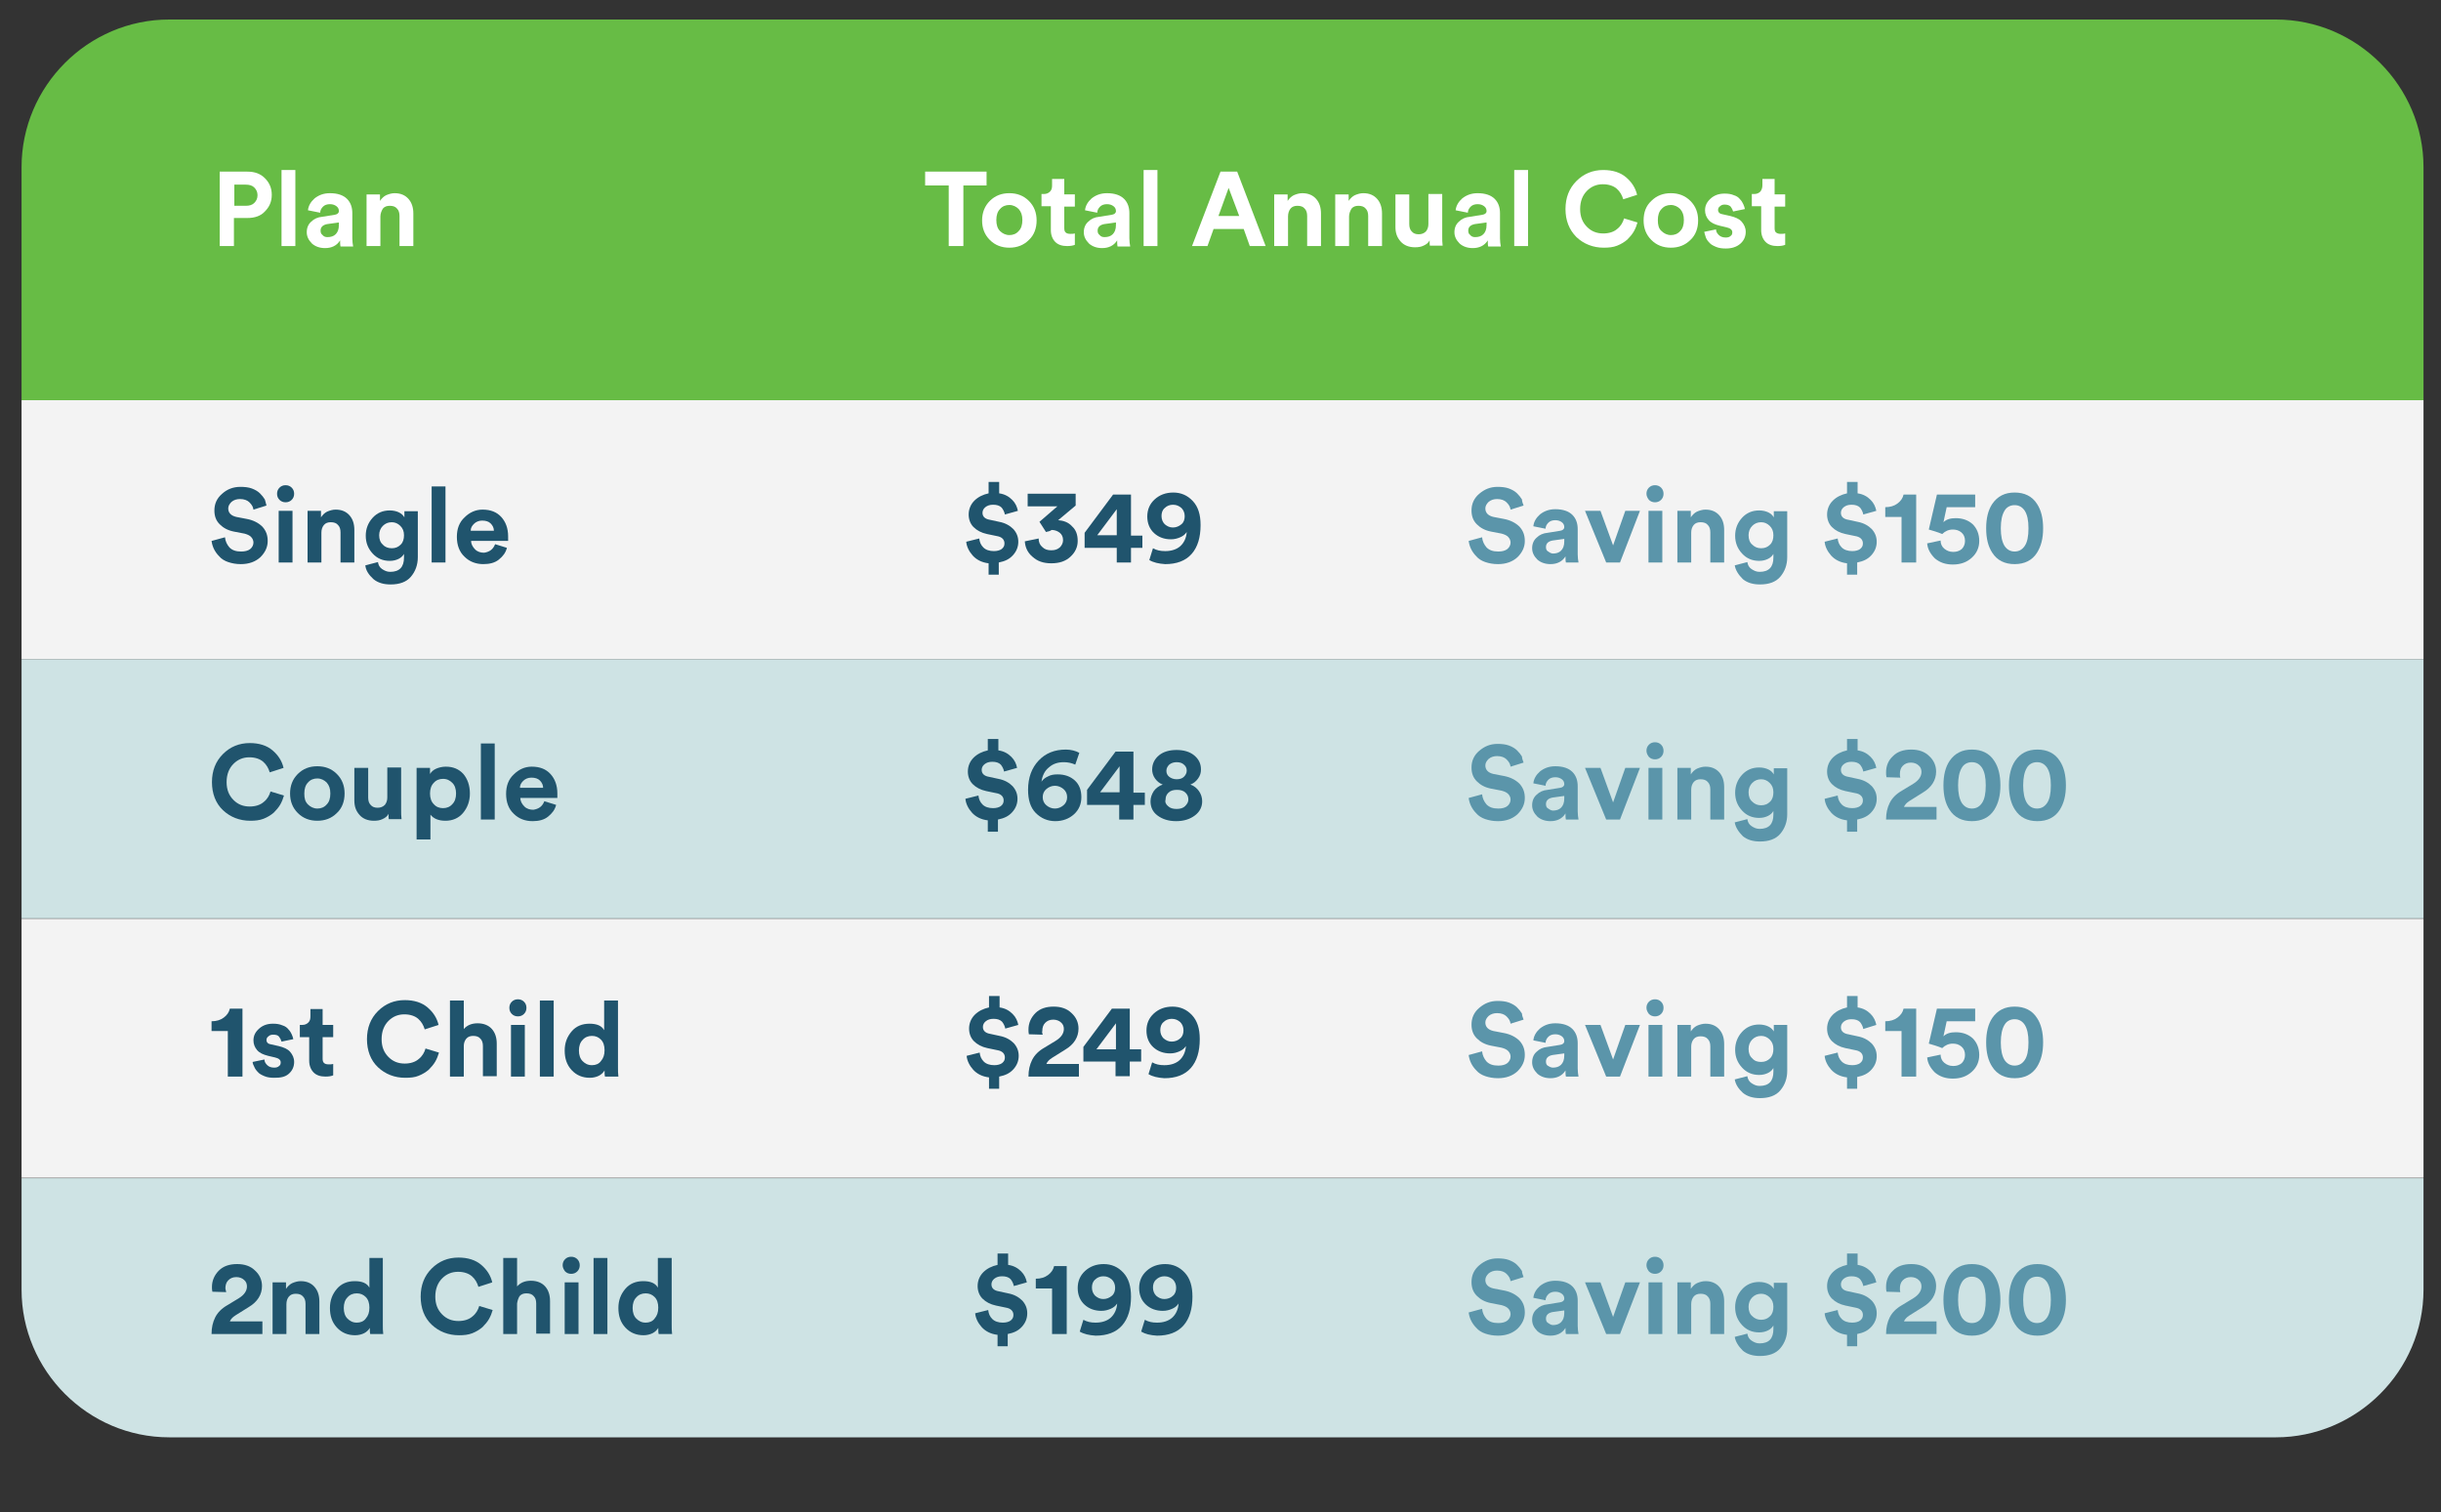 <?xml version="1.0" encoding="utf-8"?>
<!-- Generator: Adobe Illustrator 27.5.0, SVG Export Plug-In . SVG Version: 6.00 Build 0)  -->
<svg version="1.1" id="Layer_1" xmlns="http://www.w3.org/2000/svg" xmlns:xlink="http://www.w3.org/1999/xlink" x="0px" y="0px"
	 viewBox="0 0 600 371.8" style="enable-background:new 0 0 600 371.8;" xml:space="preserve">
<rect x="0" y="0" width="600" height="371.8" fill="#333333" stroke="none"/>
<style type="text/css">
	.st0{fill:#67BC45;}
	.st1{fill:#FFFFFF;}
	.st2{opacity:0.94;fill:#FFFFFF;enable-background:new    ;}
	.st3{opacity:0.94;fill:#D8EEEF;enable-background:new    ;}
	.st4{enable-background:new    ;}
	.st5{fill:#20546D;}
	.st6{fill:#5B95AA;}
</style>
<path class="st0" d="M559.4,4.8H41.6c-20,0-36.3,16.4-36.3,36.3v57.3h590.4V41.1C595.7,21.2,579.4,4.8,559.4,4.8z"/>
<polygon class="st1" points="5.3,225.9 595.7,225.9 595.7,225.9 "/>
<rect x="5.3" y="98.4" class="st2" width="590.4" height="63.7"/>
<rect x="5.3" y="162.1" class="st3" width="590.4" height="63.7"/>
<polygon class="st1" points="5.3,162.1 595.7,162.1 595.7,162.1 "/>
<rect x="5.3" y="225.9" class="st2" width="590.4" height="63.7"/>
<path class="st3" d="M5.3,317.1c0,19.9,16.3,36.3,36.3,36.3h517.8c19.9,0,36.3-16.3,36.3-36.3v-27.4H5.3V317.1z"/>
<polygon class="st1" points="5.3,289.6 595.7,289.6 595.7,289.6 "/>
<g>
	<g class="st4">
		<path class="st1" d="M60.8,53.6h-3.3v6.9H54V42.2h6.8c1.8,0,3.2,0.5,4.3,1.6c1.1,1.1,1.7,2.4,1.7,4.1c0,1.7-0.6,3-1.7,4.1
			C64.1,53.1,62.6,53.6,60.8,53.6z M57.6,50.6h2.8c0.9,0,1.6-0.2,2.1-0.7c0.5-0.5,0.8-1.1,0.8-1.9c0-0.8-0.3-1.4-0.8-1.9
			c-0.5-0.5-1.2-0.7-2.1-0.7h-2.8V50.6z"/>
		<path class="st1" d="M72.6,60.5h-3.4V41.8h3.4V60.5z"/>
		<path class="st1" d="M75.4,57.1c0-1.1,0.4-2,1.1-2.6c0.7-0.7,1.6-1.1,2.7-1.2l3.1-0.5c0.6-0.1,1-0.4,1-0.9c0-0.5-0.2-0.9-0.6-1.2
			c-0.4-0.3-0.9-0.5-1.6-0.5c-0.7,0-1.3,0.2-1.7,0.6c-0.4,0.4-0.7,0.9-0.7,1.5l-3-0.6c0.1-1.1,0.7-2.1,1.6-2.9
			c1-0.8,2.2-1.3,3.8-1.3c1.9,0,3.3,0.5,4.2,1.4c0.9,0.9,1.3,2.1,1.3,3.5v6.2c0,0.8,0.1,1.4,0.2,2h-3.1c-0.1-0.4-0.1-0.9-0.1-1.5
			c-0.8,1.3-2.1,1.9-3.7,1.9c-1.3,0-2.4-0.4-3.2-1.1C75.8,59,75.4,58.1,75.4,57.1z M80.5,58.3c0.8,0,1.5-0.2,2-0.7
			c0.5-0.5,0.8-1.2,0.8-2.3v-0.6l-2.9,0.4c-1,0.2-1.6,0.7-1.6,1.6c0,0.4,0.1,0.8,0.4,1C79.6,58.2,80,58.3,80.5,58.3z"/>
		<path class="st1" d="M93.5,53.2v7.3h-3.4V47.8h3.3v1.6c0.4-0.6,0.9-1.1,1.5-1.4c0.7-0.3,1.4-0.5,2.1-0.5c1.5,0,2.6,0.5,3.4,1.4
			c0.8,0.9,1.2,2.1,1.2,3.6v8h-3.4v-7.4c0-0.8-0.2-1.4-0.6-1.8c-0.4-0.5-1-0.7-1.8-0.7c-0.7,0-1.3,0.2-1.7,0.7
			C93.8,51.8,93.5,52.5,93.5,53.2z"/>
	</g>
</g>
<g>
	<g class="st4">
		<path class="st1" d="M242.6,45.6h-5.8v14.9h-3.6V45.6h-5.8v-3.4h15.1V45.6z"/>
		<path class="st1" d="M243.3,49.4c1.3-1.3,2.9-1.9,4.8-1.9s3.5,0.6,4.8,1.9c1.3,1.3,1.9,2.9,1.9,4.8c0,1.9-0.6,3.6-1.9,4.8
			c-1.3,1.3-2.9,1.9-4.8,1.9s-3.5-0.6-4.8-1.9c-1.3-1.3-1.9-2.9-1.9-4.8C241.4,52.2,242.1,50.6,243.3,49.4z M245.8,56.8
			c0.6,0.6,1.4,1,2.3,1s1.7-0.3,2.3-1c0.6-0.6,0.9-1.5,0.9-2.7s-0.3-2-0.9-2.7c-0.6-0.6-1.4-1-2.3-1s-1.7,0.3-2.3,1
			c-0.6,0.6-0.9,1.5-0.9,2.7S245.2,56.2,245.8,56.8z"/>
		<path class="st1" d="M261.6,44v3.8h2.6v3h-2.6v5.3c0,0.5,0.1,0.9,0.4,1.1c0.2,0.2,0.6,0.3,1.1,0.3c0.5,0,0.8,0,1.1-0.1v2.8
			c-0.5,0.2-1.1,0.3-1.9,0.3c-1.2,0-2.2-0.3-2.9-1c-0.7-0.7-1.1-1.7-1.1-2.9v-5.9h-2.3v-3h0.6c0.6,0,1.1-0.2,1.5-0.6
			s0.5-0.9,0.5-1.5V44H261.6z"/>
		<path class="st1" d="M266.4,57.1c0-1.1,0.4-2,1.1-2.6c0.7-0.7,1.6-1.1,2.7-1.2l3.1-0.5c0.6-0.1,1-0.4,1-0.9c0-0.5-0.2-0.9-0.6-1.2
			c-0.4-0.3-0.9-0.5-1.6-0.5c-0.7,0-1.3,0.2-1.7,0.6c-0.4,0.4-0.7,0.9-0.7,1.5l-3-0.6c0.1-1.1,0.7-2.1,1.6-2.9
			c1-0.8,2.2-1.3,3.8-1.3c1.9,0,3.3,0.5,4.2,1.4c0.9,0.9,1.3,2.1,1.3,3.5v6.2c0,0.8,0.1,1.4,0.2,2h-3.1c-0.1-0.4-0.1-0.9-0.1-1.5
			c-0.8,1.3-2.1,1.9-3.7,1.9c-1.3,0-2.4-0.4-3.2-1.1C266.8,59,266.4,58.1,266.4,57.1z M271.5,58.3c0.8,0,1.5-0.2,2-0.7
			c0.5-0.5,0.8-1.2,0.8-2.3v-0.6l-2.9,0.4c-1,0.2-1.6,0.7-1.6,1.6c0,0.4,0.1,0.8,0.4,1C270.6,58.2,271,58.3,271.5,58.3z"/>
		<path class="st1" d="M284.5,60.5h-3.4V41.8h3.4V60.5z"/>
		<path class="st1" d="M307.2,60.5l-1.5-4.2h-7.4l-1.5,4.2H293l7-18.3h4.1l7,18.3H307.2z M302,46.2l-2.5,6.9h5.1L302,46.2z"/>
		<path class="st1" d="M316.6,53.2v7.3h-3.4V47.8h3.3v1.6c0.4-0.6,0.9-1.1,1.5-1.4c0.7-0.3,1.4-0.5,2.1-0.5c1.5,0,2.6,0.5,3.4,1.4
			c0.8,0.9,1.2,2.1,1.2,3.6v8h-3.4v-7.4c0-0.8-0.2-1.4-0.6-1.8c-0.4-0.5-1-0.7-1.8-0.7c-0.7,0-1.3,0.2-1.7,0.7
			C316.8,51.8,316.6,52.5,316.6,53.2z"/>
		<path class="st1" d="M331.6,53.2v7.3h-3.4V47.8h3.3v1.6c0.4-0.6,0.9-1.1,1.5-1.4c0.7-0.3,1.4-0.5,2.1-0.5c1.5,0,2.6,0.5,3.4,1.4
			c0.8,0.9,1.2,2.1,1.2,3.6v8h-3.4v-7.4c0-0.8-0.2-1.4-0.6-1.8c-0.4-0.5-1-0.7-1.8-0.7c-0.7,0-1.3,0.2-1.7,0.7
			C331.9,51.8,331.6,52.5,331.6,53.2z"/>
		<path class="st1" d="M351.5,60.5c-0.1-0.3-0.1-0.8-0.1-1.4c-0.3,0.6-0.8,1-1.5,1.3c-0.6,0.3-1.3,0.4-2.1,0.4
			c-1.5,0-2.7-0.5-3.5-1.4c-0.9-1-1.3-2.1-1.3-3.6v-8h3.4v7.3c0,0.8,0.2,1.4,0.6,1.8c0.4,0.5,1,0.7,1.7,0.7c0.7,0,1.3-0.2,1.8-0.7
			c0.4-0.5,0.6-1.1,0.6-1.8v-7.4h3.4v10.4c0,0.8,0,1.6,0.1,2.3H351.5z"/>
		<path class="st1" d="M357.5,57.1c0-1.1,0.4-2,1.1-2.6c0.7-0.7,1.6-1.1,2.7-1.2l3.1-0.5c0.6-0.1,1-0.4,1-0.9c0-0.5-0.2-0.9-0.6-1.2
			c-0.4-0.3-0.9-0.5-1.6-0.5c-0.7,0-1.3,0.2-1.7,0.6c-0.4,0.4-0.7,0.9-0.7,1.5l-3-0.6c0.1-1.1,0.7-2.1,1.6-2.9
			c1-0.8,2.2-1.3,3.8-1.3c1.9,0,3.3,0.5,4.2,1.4c0.9,0.9,1.3,2.1,1.3,3.5v6.2c0,0.8,0.1,1.4,0.2,2h-3.1c-0.1-0.4-0.1-0.9-0.1-1.5
			c-0.8,1.3-2.1,1.9-3.7,1.9c-1.3,0-2.4-0.4-3.2-1.1C357.9,59,357.5,58.1,357.5,57.1z M362.6,58.3c0.8,0,1.5-0.2,2-0.7
			c0.5-0.5,0.8-1.2,0.8-2.3v-0.6l-2.9,0.4c-1,0.2-1.6,0.7-1.6,1.6c0,0.4,0.1,0.8,0.4,1C361.7,58.2,362.1,58.3,362.6,58.3z"/>
		<path class="st1" d="M375.6,60.5h-3.4V41.8h3.4V60.5z"/>
		<path class="st1" d="M394.2,60.9c-2.6,0-4.9-0.9-6.7-2.6c-1.8-1.8-2.7-4.1-2.7-6.9c0-2.8,0.9-5.1,2.7-6.9c1.8-1.8,4-2.7,6.6-2.7
			c2.3,0,4.2,0.6,5.6,1.8c1.4,1.2,2.3,2.6,2.7,4.3l-3.4,1.1c-0.3-1-0.8-1.9-1.6-2.6c-0.8-0.7-2-1.1-3.4-1.1c-1.5,0-2.8,0.5-3.9,1.6
			c-1.1,1.1-1.7,2.6-1.7,4.5c0,1.9,0.6,3.3,1.7,4.4c1.1,1.1,2.4,1.6,4,1.6c1.4,0,2.6-0.4,3.4-1.1c0.9-0.7,1.4-1.6,1.7-2.6l3.3,1
			c-0.2,0.7-0.5,1.5-0.9,2.2c-0.4,0.7-1,1.4-1.6,2c-0.7,0.6-1.5,1.1-2.5,1.5S395.4,60.9,394.2,60.9z"/>
		<path class="st1" d="M405.9,49.4c1.3-1.3,2.9-1.9,4.8-1.9c1.9,0,3.5,0.6,4.8,1.9c1.3,1.3,1.9,2.9,1.9,4.8c0,1.9-0.6,3.6-1.9,4.8
			c-1.3,1.3-2.9,1.9-4.8,1.9c-1.9,0-3.5-0.6-4.8-1.9c-1.3-1.3-1.9-2.9-1.9-4.8C404,52.2,404.6,50.6,405.9,49.4z M408.4,56.8
			c0.6,0.6,1.4,1,2.3,1s1.7-0.3,2.3-1c0.6-0.6,0.9-1.5,0.9-2.7s-0.3-2-0.9-2.7c-0.6-0.6-1.4-1-2.3-1s-1.7,0.3-2.3,1
			c-0.6,0.6-0.9,1.5-0.9,2.7S407.7,56.2,408.4,56.8z"/>
		<path class="st1" d="M418.9,57l2.9-0.6c0,0.6,0.3,1,0.7,1.4c0.4,0.4,1,0.6,1.7,0.6c0.5,0,0.9-0.1,1.2-0.4c0.3-0.2,0.4-0.5,0.4-0.9
			c0-0.6-0.5-1-1.4-1.2l-1.7-0.4c-1.2-0.3-2.1-0.7-2.7-1.4s-0.9-1.5-0.9-2.4c0-1.2,0.5-2.1,1.4-2.9c0.9-0.8,2-1.2,3.4-1.2
			c0.9,0,1.6,0.1,2.3,0.4c0.7,0.2,1.2,0.6,1.5,1c0.4,0.4,0.6,0.8,0.8,1.2s0.3,0.8,0.4,1.2l-2.9,0.6c-0.1-0.4-0.3-0.8-0.6-1.2
			c-0.3-0.3-0.8-0.5-1.5-0.5c-0.4,0-0.8,0.1-1.1,0.4c-0.3,0.2-0.5,0.5-0.5,0.9c0,0.6,0.4,1,1.2,1.1l1.8,0.4c1.2,0.3,2.2,0.7,2.8,1.4
			c0.6,0.7,1,1.5,1,2.5c0,1.1-0.4,2.1-1.3,2.9s-2.1,1.2-3.6,1.2c-0.9,0-1.7-0.1-2.4-0.4s-1.3-0.6-1.6-1c-0.4-0.4-0.7-0.8-0.9-1.3
			C419.1,57.8,419,57.4,418.9,57z"/>
		<path class="st1" d="M436.2,44v3.8h2.6v3h-2.6v5.3c0,0.5,0.1,0.9,0.4,1.1s0.6,0.3,1.1,0.3c0.5,0,0.8,0,1.1-0.1v2.8
			c-0.5,0.2-1.1,0.3-1.9,0.3c-1.2,0-2.2-0.3-2.9-1c-0.7-0.7-1.1-1.7-1.1-2.9v-5.9h-2.3v-3h0.6c0.6,0,1.1-0.2,1.5-0.6
			c0.3-0.4,0.5-0.9,0.5-1.5V44H436.2z"/>
	</g>
</g>
<g class="st4">
	<path class="st5" d="M65.5,124.3l-3.2,1c-0.1-0.7-0.4-1.2-1-1.8c-0.5-0.5-1.3-0.8-2.3-0.8c-0.8,0-1.5,0.2-2.1,0.7
		c-0.5,0.5-0.8,1-0.8,1.6c0,1.1,0.7,1.8,2,2.1l2.6,0.5c1.6,0.3,2.9,1,3.8,1.9c0.9,1,1.3,2.1,1.3,3.5c0,1.5-0.6,2.8-1.8,4
		c-1.2,1.1-2.8,1.7-4.8,1.7c-1.2,0-2.2-0.2-3.1-0.5c-0.9-0.3-1.7-0.8-2.2-1.4c-0.6-0.6-1-1.2-1.3-1.8c-0.3-0.6-0.5-1.3-0.6-2
		l3.3-0.9c0.1,1,0.5,1.8,1.1,2.5c0.7,0.7,1.6,1,2.9,1c0.9,0,1.7-0.2,2.2-0.6s0.8-1,0.8-1.6c0-0.5-0.2-1-0.6-1.4s-0.9-0.6-1.6-0.8
		l-2.6-0.5c-1.5-0.3-2.6-0.9-3.5-1.8c-0.9-0.9-1.3-2-1.3-3.4c0-1.6,0.6-3,1.9-4.1c1.2-1.1,2.7-1.7,4.5-1.7c1,0,2,0.1,2.8,0.4
		c0.8,0.3,1.5,0.7,2,1.2c0.5,0.5,0.9,1,1.2,1.5C65.2,123.2,65.4,123.8,65.5,124.3z"/>
	<path class="st5" d="M68.1,121.4c0-0.6,0.2-1.1,0.6-1.5c0.4-0.4,0.9-0.6,1.5-0.6c0.6,0,1.1,0.2,1.5,0.6s0.6,0.9,0.6,1.5
		c0,0.6-0.2,1.1-0.6,1.5s-0.9,0.6-1.5,0.6c-0.6,0-1.1-0.2-1.5-0.6C68.3,122.5,68.1,122,68.1,121.4z M71.9,138.3h-3.4v-12.7h3.4
		V138.3z"/>
	<path class="st5" d="M79,131v7.3h-3.4v-12.7h3.3v1.6c0.4-0.6,0.9-1.1,1.5-1.4c0.7-0.3,1.4-0.5,2.1-0.5c1.5,0,2.6,0.5,3.4,1.4
		c0.8,0.9,1.2,2.1,1.2,3.6v8h-3.4v-7.4c0-0.8-0.2-1.4-0.6-1.8c-0.4-0.5-1-0.7-1.8-0.7c-0.7,0-1.3,0.2-1.7,0.7
		C79.2,129.6,79,130.2,79,131z"/>
	<path class="st5" d="M89.8,139l3.1-0.8c0.1,0.7,0.4,1.3,1,1.7s1.2,0.7,2,0.7c2.3,0,3.4-1.2,3.4-3.5v-0.9c-0.3,0.5-0.7,0.9-1.3,1.2
		s-1.3,0.5-2.2,0.5c-1.7,0-3.1-0.6-4.2-1.8c-1.1-1.2-1.7-2.6-1.7-4.4c0-1.7,0.6-3.2,1.7-4.4s2.5-1.8,4.2-1.8c0.9,0,1.7,0.2,2.3,0.5
		c0.6,0.3,1,0.7,1.3,1.2v-1.5h3.3v11.3c0,1.9-0.6,3.5-1.7,4.8c-1.1,1.3-2.8,1.9-5,1.9c-1.7,0-3.1-0.4-4.2-1.3
		C90.6,141.3,89.9,140.2,89.8,139z M96.3,134.8c0.9,0,1.6-0.3,2.2-0.9s0.8-1.4,0.8-2.3c0-1-0.3-1.7-0.9-2.3
		c-0.6-0.6-1.3-0.9-2.1-0.9c-0.9,0-1.6,0.3-2.2,0.9c-0.6,0.6-0.9,1.4-0.9,2.3c0,1,0.3,1.8,0.9,2.3C94.6,134.5,95.4,134.8,96.3,134.8
		z"/>
	<path class="st5" d="M109.5,138.3h-3.4v-18.7h3.4V138.3z"/>
	<path class="st5" d="M121.7,133.8l2.9,0.9c-0.3,1.2-1,2.1-2,2.9s-2.3,1.1-3.8,1.1c-1.8,0-3.4-0.6-4.6-1.8c-1.3-1.2-1.9-2.9-1.9-4.9
		c0-2,0.6-3.6,1.9-4.8c1.2-1.2,2.7-1.9,4.4-1.9c2,0,3.5,0.6,4.6,1.8c1.1,1.2,1.7,2.8,1.7,4.8c0,0.1,0,0.3,0,0.5c0,0.2,0,0.3,0,0.4
		l0,0.2h-9.1c0,0.8,0.4,1.5,1,2.1c0.6,0.6,1.4,0.8,2.2,0.8C120.3,135.7,121.2,135.1,121.7,133.8z M115.7,130.5h5.7
		c0-0.7-0.3-1.3-0.8-1.8s-1.2-0.7-2.1-0.7c-0.8,0-1.5,0.3-2,0.8C116,129.3,115.7,129.8,115.7,130.5z"/>
</g>
<g class="st4">
	<path class="st5" d="M61.5,201.8c-2.6,0-4.9-0.9-6.7-2.6s-2.7-4.1-2.7-6.9c0-2.8,0.9-5.1,2.7-6.9c1.8-1.8,4-2.7,6.6-2.7
		c2.3,0,4.2,0.6,5.6,1.8c1.4,1.2,2.3,2.6,2.7,4.3l-3.4,1.1c-0.3-1-0.8-1.9-1.6-2.6c-0.8-0.7-2-1.1-3.4-1.1c-1.5,0-2.8,0.5-3.9,1.6
		c-1.1,1.1-1.7,2.6-1.7,4.5c0,1.9,0.6,3.3,1.7,4.4c1.1,1.1,2.4,1.6,4,1.6c1.4,0,2.6-0.4,3.4-1.1c0.9-0.7,1.4-1.6,1.7-2.6l3.3,1
		c-0.2,0.7-0.5,1.5-0.9,2.2c-0.4,0.7-1,1.4-1.6,2c-0.7,0.6-1.5,1.1-2.5,1.5C63.8,201.7,62.7,201.8,61.5,201.8z"/>
	<path class="st5" d="M73.2,190.3c1.3-1.3,2.9-1.9,4.8-1.9s3.5,0.6,4.8,1.9c1.3,1.3,1.9,2.9,1.9,4.8c0,1.9-0.6,3.6-1.9,4.8
		c-1.3,1.3-2.9,1.9-4.8,1.9s-3.5-0.6-4.8-1.9c-1.3-1.3-1.9-2.9-1.9-4.8C71.3,193.2,71.9,191.6,73.2,190.3z M75.7,197.8
		c0.6,0.6,1.4,1,2.3,1s1.7-0.3,2.3-1c0.6-0.6,0.9-1.5,0.9-2.7s-0.3-2-0.9-2.7c-0.6-0.6-1.4-1-2.3-1s-1.7,0.3-2.3,1
		c-0.6,0.6-0.9,1.5-0.9,2.7S75,197.1,75.7,197.8z"/>
	<path class="st5" d="M95.6,201.5c-0.1-0.3-0.1-0.8-0.1-1.4c-0.3,0.6-0.8,1-1.5,1.3c-0.6,0.3-1.3,0.4-2.1,0.4
		c-1.5,0-2.7-0.5-3.5-1.4c-0.9-1-1.3-2.1-1.3-3.6v-8h3.4v7.3c0,0.8,0.2,1.4,0.6,1.8c0.4,0.5,1,0.7,1.7,0.7c0.7,0,1.3-0.2,1.8-0.7
		c0.4-0.5,0.6-1.1,0.6-1.8v-7.4h3.4v10.4c0,0.8,0,1.6,0.1,2.3H95.6z"/>
	<path class="st5" d="M105.8,206.4h-3.4v-17.6h3.3v1.5c0.3-0.5,0.8-1,1.5-1.3s1.5-0.5,2.4-0.5c1.8,0,3.2,0.6,4.3,1.8
		c1,1.2,1.6,2.8,1.6,4.8c0,1.9-0.6,3.5-1.7,4.8c-1.1,1.3-2.6,1.9-4.3,1.9c-1.7,0-2.9-0.5-3.7-1.5V206.4z M111.2,197.7
		c0.6-0.6,0.9-1.5,0.9-2.6s-0.3-2-0.9-2.6c-0.6-0.6-1.3-1-2.3-1c-0.9,0-1.7,0.3-2.3,1c-0.6,0.6-0.9,1.5-0.9,2.6s0.3,2,0.9,2.6
		c0.6,0.7,1.4,1,2.3,1C109.8,198.7,110.6,198.4,111.2,197.7z"/>
	<path class="st5" d="M121.6,201.5h-3.4v-18.7h3.4V201.5z"/>
	<path class="st5" d="M133.8,197l2.9,0.9c-0.3,1.2-1,2.1-2,2.9s-2.3,1.1-3.8,1.1c-1.8,0-3.4-0.6-4.6-1.8c-1.3-1.2-1.9-2.9-1.9-4.9
		c0-2,0.6-3.6,1.9-4.8c1.2-1.2,2.7-1.9,4.4-1.9c2,0,3.5,0.6,4.6,1.8c1.1,1.2,1.7,2.8,1.7,4.8c0,0.1,0,0.3,0,0.5c0,0.2,0,0.3,0,0.4
		l0,0.2h-9.1c0,0.8,0.4,1.5,1,2.1c0.6,0.6,1.4,0.8,2.2,0.8C132.4,198.9,133.3,198.3,133.8,197z M127.8,193.7h5.7
		c0-0.7-0.3-1.3-0.8-1.8s-1.2-0.7-2.1-0.7c-0.8,0-1.5,0.3-2,0.8C128.1,192.5,127.8,193,127.8,193.7z"/>
</g>
<g class="st4">
	<path class="st5" d="M59.5,264.7H56v-11.2h-4v-2.4c1.2,0,2.2-0.3,3-0.9s1.3-1.3,1.5-2.2h3.1V264.7z"/>
	<path class="st5" d="M62.1,261.1l2.9-0.6c0,0.6,0.3,1,0.7,1.4c0.4,0.4,1,0.6,1.7,0.6c0.5,0,0.9-0.1,1.2-0.4
		c0.3-0.2,0.4-0.5,0.4-0.9c0-0.6-0.5-1-1.4-1.2l-1.7-0.4c-1.2-0.3-2.1-0.7-2.7-1.4c-0.6-0.7-0.9-1.5-0.9-2.4c0-1.2,0.5-2.1,1.4-2.9
		c0.9-0.8,2-1.2,3.4-1.2c0.9,0,1.6,0.1,2.3,0.4c0.7,0.2,1.2,0.6,1.5,1c0.4,0.4,0.6,0.8,0.8,1.2c0.2,0.4,0.3,0.8,0.4,1.2l-2.9,0.6
		c-0.1-0.4-0.3-0.8-0.6-1.2s-0.8-0.5-1.5-0.5c-0.4,0-0.8,0.1-1.1,0.4c-0.3,0.2-0.5,0.5-0.5,0.9c0,0.6,0.4,1,1.2,1.1l1.8,0.4
		c1.2,0.3,2.2,0.7,2.8,1.4c0.6,0.7,1,1.5,1,2.5c0,1.1-0.4,2.1-1.3,2.9S69,265,67.4,265c-0.9,0-1.7-0.1-2.4-0.4
		c-0.7-0.3-1.3-0.6-1.6-1c-0.4-0.4-0.7-0.8-0.9-1.3C62.3,261.9,62.1,261.5,62.1,261.1z"/>
	<path class="st5" d="M79.3,248.2v3.8h2.6v3h-2.6v5.3c0,0.5,0.1,0.9,0.4,1.1c0.2,0.2,0.6,0.3,1.1,0.3c0.5,0,0.8,0,1.1-0.1v2.8
		c-0.5,0.2-1.1,0.3-1.9,0.3c-1.2,0-2.2-0.3-2.9-1c-0.7-0.7-1.1-1.7-1.1-2.9V255h-2.3v-3h0.6c0.6,0,1.1-0.2,1.5-0.6s0.5-0.9,0.5-1.5
		v-1.8H79.3z"/>
	<path class="st5" d="M99.6,265c-2.6,0-4.9-0.9-6.7-2.6s-2.7-4.1-2.7-6.9c0-2.8,0.9-5.1,2.7-6.9c1.8-1.8,4-2.7,6.6-2.7
		c2.3,0,4.2,0.6,5.6,1.8c1.4,1.2,2.3,2.6,2.7,4.3l-3.4,1.1c-0.3-1-0.8-1.9-1.6-2.6s-2-1.1-3.4-1.1c-1.5,0-2.8,0.5-3.9,1.6
		c-1.1,1.1-1.7,2.6-1.7,4.5c0,1.9,0.6,3.3,1.7,4.4c1.1,1.1,2.4,1.6,4,1.6c1.4,0,2.6-0.4,3.4-1.1c0.9-0.7,1.4-1.6,1.7-2.6l3.3,1
		c-0.2,0.7-0.5,1.5-0.9,2.2c-0.4,0.7-1,1.4-1.6,2c-0.7,0.6-1.5,1.1-2.5,1.5C102,264.9,100.8,265,99.6,265z"/>
	<path class="st5" d="M114,257.2v7.5h-3.4V246h3.4v7c0.8-0.9,1.9-1.4,3.4-1.4c1.5,0,2.7,0.5,3.5,1.4c0.8,0.9,1.2,2.1,1.2,3.6v8h-3.4
		v-7.4c0-0.8-0.2-1.4-0.6-1.8c-0.4-0.5-1-0.7-1.8-0.7c-0.7,0-1.3,0.2-1.7,0.7C114.2,255.9,114,256.5,114,257.2z"/>
	<path class="st5" d="M125.2,247.8c0-0.6,0.2-1.1,0.6-1.5c0.4-0.4,0.9-0.6,1.5-0.6c0.6,0,1.1,0.2,1.5,0.6s0.6,0.9,0.6,1.5
		c0,0.6-0.2,1.1-0.6,1.5s-0.9,0.6-1.5,0.6c-0.6,0-1.1-0.2-1.5-0.6C125.4,248.9,125.2,248.4,125.2,247.8z M129,264.7h-3.4V252h3.4
		V264.7z"/>
	<path class="st5" d="M136.1,264.7h-3.4V246h3.4V264.7z"/>
	<path class="st5" d="M151.9,246v16.4c0,0.8,0,1.6,0.1,2.3h-3.3c-0.1-0.4-0.1-0.9-0.1-1.5c-0.3,0.5-0.8,1-1.4,1.3s-1.4,0.5-2.2,0.5
		c-1.8,0-3.3-0.6-4.5-1.9s-1.7-2.9-1.7-4.8c0-1.9,0.6-3.4,1.7-4.7c1.1-1.3,2.6-1.9,4.4-1.9c1.8,0,3,0.5,3.6,1.6V246H151.9z
		 M142.3,258.3c0,1.1,0.3,2,0.9,2.6c0.6,0.6,1.3,1,2.3,1c0.9,0,1.7-0.3,2.2-1c0.6-0.7,0.9-1.5,0.9-2.7c0-1.1-0.3-2-0.9-2.6
		c-0.6-0.6-1.3-0.9-2.2-0.9s-1.7,0.3-2.3,1C142.6,256.3,142.3,257.2,142.3,258.3z"/>
</g>
<g class="st4">
	<path class="st5" d="M55.6,317.7l-3.4-0.1c-0.1-0.4-0.1-0.8-0.1-1.2c0-1.5,0.6-2.9,1.7-4s2.6-1.6,4.5-1.6c1.8,0,3.3,0.5,4.4,1.6
		c1.1,1,1.7,2.3,1.7,3.8c0,2.1-1.1,3.9-3.3,5.2l-3.2,2c-0.8,0.5-1.2,1-1.4,1.5h8v3.1H52c0-1.6,0.3-2.9,0.9-4.1c0.6-1.2,1.6-2.2,3-3
		l2.8-1.7c1.3-0.8,2-1.8,2-2.9c0-0.6-0.2-1.2-0.7-1.6c-0.4-0.4-1.1-0.7-1.9-0.7c-0.9,0-1.5,0.3-2,0.8c-0.5,0.5-0.7,1.2-0.7,2
		C55.5,317.1,55.5,317.4,55.6,317.7z"/>
	<path class="st5" d="M70.4,320.7v7.3H67v-12.7h3.3v1.6c0.4-0.6,0.9-1.1,1.5-1.4c0.7-0.3,1.4-0.5,2.1-0.5c1.5,0,2.6,0.5,3.4,1.4
		c0.8,0.9,1.2,2.1,1.2,3.6v8h-3.4v-7.4c0-0.8-0.2-1.4-0.6-1.8c-0.4-0.5-1-0.7-1.8-0.7c-0.7,0-1.3,0.2-1.7,0.7
		C70.6,319.3,70.4,319.9,70.4,320.7z"/>
	<path class="st5" d="M94.1,309.3v16.4c0,0.8,0,1.6,0.1,2.3H91c-0.1-0.4-0.1-0.9-0.1-1.5c-0.3,0.5-0.8,1-1.4,1.3s-1.4,0.5-2.2,0.5
		c-1.8,0-3.3-0.6-4.5-1.9s-1.7-2.9-1.7-4.8c0-1.9,0.6-3.4,1.7-4.7c1.1-1.3,2.6-1.9,4.4-1.9c1.8,0,3,0.5,3.6,1.6v-7.3H94.1z
		 M84.5,321.6c0,1.1,0.3,2,0.9,2.6c0.6,0.6,1.3,1,2.3,1c0.9,0,1.7-0.3,2.2-1c0.6-0.7,0.9-1.5,0.9-2.7c0-1.1-0.3-2-0.9-2.6
		c-0.6-0.6-1.3-0.9-2.2-0.9s-1.7,0.3-2.3,1C84.8,319.6,84.5,320.5,84.5,321.6z"/>
	<path class="st5" d="M112.8,328.3c-2.6,0-4.9-0.9-6.7-2.6s-2.7-4.1-2.7-6.9c0-2.8,0.9-5.1,2.7-6.9c1.8-1.8,4-2.7,6.6-2.7
		c2.3,0,4.2,0.6,5.6,1.8c1.4,1.2,2.3,2.6,2.7,4.3l-3.4,1.1c-0.3-1-0.8-1.9-1.6-2.6s-2-1.1-3.4-1.1c-1.5,0-2.8,0.5-3.9,1.6
		c-1.1,1.1-1.7,2.6-1.7,4.5c0,1.9,0.6,3.3,1.7,4.4c1.1,1.1,2.4,1.6,4,1.6c1.4,0,2.6-0.4,3.4-1.1c0.9-0.7,1.4-1.6,1.7-2.6l3.3,1
		c-0.2,0.7-0.5,1.5-0.9,2.2c-0.4,0.7-1,1.4-1.6,2c-0.7,0.6-1.5,1.1-2.5,1.5C115.1,328.2,114,328.3,112.8,328.3z"/>
	<path class="st5" d="M127.1,320.5v7.5h-3.4v-18.7h3.4v7c0.8-0.9,1.9-1.4,3.4-1.4c1.5,0,2.7,0.5,3.5,1.4c0.8,0.9,1.2,2.1,1.2,3.6v8
		h-3.4v-7.4c0-0.8-0.2-1.4-0.6-1.8c-0.4-0.5-1-0.7-1.8-0.7c-0.7,0-1.3,0.2-1.7,0.7C127.4,319.2,127.2,319.8,127.1,320.5z"/>
	<path class="st5" d="M138.3,311.1c0-0.6,0.2-1.1,0.6-1.5c0.4-0.4,0.9-0.6,1.5-0.6c0.6,0,1.1,0.2,1.5,0.6s0.6,0.9,0.6,1.5
		c0,0.6-0.2,1.1-0.6,1.5s-0.9,0.6-1.5,0.6c-0.6,0-1.1-0.2-1.5-0.6C138.6,312.2,138.3,311.7,138.3,311.1z M142.2,328h-3.4v-12.7h3.4
		V328z"/>
	<path class="st5" d="M149.3,328h-3.4v-18.7h3.4V328z"/>
	<path class="st5" d="M165.1,309.3v16.4c0,0.8,0,1.6,0.1,2.3h-3.3c-0.1-0.4-0.1-0.9-0.1-1.5c-0.3,0.5-0.8,1-1.4,1.3
		s-1.4,0.5-2.2,0.5c-1.8,0-3.3-0.6-4.5-1.9s-1.7-2.9-1.7-4.8c0-1.9,0.6-3.4,1.7-4.7c1.1-1.3,2.6-1.9,4.4-1.9c1.8,0,3,0.5,3.6,1.6
		v-7.3H165.1z M155.5,321.6c0,1.1,0.3,2,0.9,2.6c0.6,0.6,1.3,1,2.3,1c0.9,0,1.7-0.3,2.2-1c0.6-0.7,0.9-1.5,0.9-2.7
		c0-1.1-0.3-2-0.9-2.6c-0.6-0.6-1.3-0.9-2.2-0.9s-1.7,0.3-2.3,1C155.8,319.6,155.5,320.5,155.5,321.6z"/>
</g>
<g class="st4">
	<path class="st5" d="M245.6,141.3H243v-2.8c-1.7-0.2-3-0.9-3.9-1.9c-0.9-1-1.5-2.2-1.6-3.4l3.2-0.8c0.1,0.9,0.4,1.6,1,2.2
		c0.6,0.6,1.5,0.9,2.6,0.9c0.8,0,1.5-0.2,1.9-0.5c0.5-0.4,0.7-0.8,0.7-1.4c0-0.9-0.6-1.6-1.9-1.8l-2.4-0.5c-1.4-0.3-2.5-0.9-3.3-1.7
		s-1.2-1.9-1.2-3.1c0-1.3,0.5-2.5,1.4-3.4c0.9-0.9,2.1-1.5,3.5-1.8v-2.8h2.6v2.8c1.4,0.2,2.4,0.8,3.2,1.6c0.8,0.8,1.2,1.7,1.4,2.7
		l-3.2,0.9c-0.1-0.6-0.4-1.2-0.8-1.7c-0.5-0.5-1.2-0.7-2.1-0.7c-0.8,0-1.4,0.2-1.9,0.6c-0.5,0.4-0.7,0.9-0.7,1.4
		c0,0.9,0.6,1.5,1.8,1.7l2.3,0.5c1.6,0.3,2.7,1,3.5,1.8c0.8,0.9,1.2,1.9,1.2,3.1c0,1.2-0.4,2.3-1.3,3.3s-2,1.5-3.5,1.8V141.3z"/>
	<path class="st5" d="M257.1,130.8l-1.6-2.5l4.4-3.8h-7.3v-3.1h11.8v2.9l-4.3,3.6c1.3,0.1,2.5,0.5,3.4,1.5c1,0.9,1.4,2.1,1.4,3.6
		c0,1.5-0.6,2.8-1.8,3.9c-1.2,1.1-2.7,1.6-4.7,1.6c-1.9,0-3.4-0.5-4.6-1.6c-1.2-1-1.8-2.3-1.9-3.8l3.4-0.7c0,0.9,0.3,1.6,0.9,2.1
		c0.6,0.6,1.3,0.8,2.2,0.8c0.9,0,1.5-0.2,2.1-0.7c0.5-0.5,0.8-1.1,0.8-1.8c0-0.8-0.3-1.4-0.8-1.8c-0.5-0.4-1.2-0.7-2-0.7
		C258.1,130.6,257.6,130.7,257.1,130.8z"/>
	<path class="st5" d="M266.6,134.7V131l7-9.4h4.4v10.1h2.8v3H278v3.6h-3.5v-3.6H266.6z M274.5,131.6v-6.4l-4.8,6.4H274.5z"/>
	<path class="st5" d="M282.5,137.7l0.9-2.9c0.9,0.5,1.8,0.7,3,0.7c1.5,0,2.8-0.4,3.7-1.2c0.9-0.8,1.5-2,1.6-3.5
		c-0.4,0.6-0.9,1-1.6,1.3c-0.7,0.3-1.4,0.5-2.3,0.5c-1.6,0-3-0.5-4.1-1.5c-1.1-1-1.7-2.4-1.7-4.1c0-1.7,0.6-3.1,1.8-4.2
		c1.2-1.1,2.7-1.7,4.6-1.7c1.9,0,3.5,0.7,4.8,2.1c1.3,1.4,1.9,3.3,1.9,5.9c0,3-0.7,5.4-2.2,7.1c-1.5,1.7-3.7,2.5-6.5,2.5
		C284.8,138.6,283.5,138.3,282.5,137.7z M290.4,128.9c0.6-0.5,0.8-1.2,0.8-2s-0.3-1.5-0.8-2c-0.6-0.5-1.2-0.8-2.1-0.8
		c-0.8,0-1.5,0.3-2,0.8c-0.6,0.5-0.8,1.2-0.8,2c0,0.8,0.3,1.5,0.8,2c0.6,0.5,1.2,0.8,2,0.8S289.8,129.4,290.4,128.9z"/>
</g>
<g class="st4">
	<path class="st5" d="M245.4,204.5h-2.6v-2.8c-1.7-0.2-3-0.9-3.9-1.9c-0.9-1-1.5-2.2-1.6-3.4l3.2-0.8c0.1,0.9,0.4,1.6,1,2.2
		c0.6,0.6,1.5,0.9,2.6,0.9c0.8,0,1.5-0.2,1.9-0.5c0.5-0.4,0.7-0.8,0.7-1.4c0-0.9-0.6-1.6-1.9-1.8l-2.4-0.5c-1.4-0.3-2.5-0.9-3.3-1.7
		s-1.2-1.9-1.2-3.1c0-1.3,0.5-2.5,1.4-3.4c0.9-0.9,2.1-1.5,3.5-1.8v-2.8h2.6v2.8c1.4,0.2,2.4,0.8,3.2,1.6c0.8,0.8,1.2,1.7,1.4,2.7
		l-3.2,0.9c-0.1-0.6-0.4-1.2-0.8-1.7c-0.5-0.5-1.2-0.7-2.1-0.7c-0.8,0-1.4,0.2-1.9,0.6c-0.5,0.4-0.7,0.9-0.7,1.4
		c0,0.9,0.6,1.5,1.8,1.7l2.3,0.5c1.6,0.3,2.7,1,3.5,1.8c0.8,0.9,1.2,1.9,1.2,3.1c0,1.2-0.4,2.3-1.3,3.3s-2,1.5-3.5,1.8V204.5z"/>
	<path class="st5" d="M265.3,185.1l-1,2.9c-0.9-0.4-1.8-0.6-2.8-0.6c-1.5,0-2.7,0.4-3.7,1.3c-1,0.8-1.6,2-1.8,3.5
		c0.3-0.5,0.9-1,1.6-1.3c0.7-0.4,1.5-0.5,2.4-0.5c1.7,0,3.1,0.5,4.2,1.5c1.1,1,1.6,2.4,1.6,4.1c0,1.7-0.6,3.1-1.8,4.2
		c-1.2,1.1-2.8,1.7-4.6,1.7c-1.9,0-3.5-0.7-4.8-2s-1.9-3.2-1.9-5.7c0-3,0.9-5.4,2.6-7.2c1.7-1.8,3.9-2.7,6.7-2.7
		C263.2,184.3,264.4,184.6,265.3,185.1z M256.3,196c0,0.8,0.3,1.5,0.9,2c0.6,0.5,1.3,0.8,2.1,0.8c0.8,0,1.5-0.3,2.1-0.8
		c0.6-0.5,0.9-1.2,0.9-2s-0.3-1.5-0.9-2c-0.6-0.5-1.3-0.8-2.1-0.8c-0.8,0-1.5,0.3-2.1,0.8C256.6,194.5,256.3,195.2,256.3,196z"/>
	<path class="st5" d="M267.2,197.9v-3.7l7-9.4h4.4v10.1h2.8v3h-2.8v3.6h-3.5v-3.6H267.2z M275.2,194.8v-6.4l-4.8,6.4H275.2z"/>
	<path class="st5" d="M293.7,200.5c-1.2,0.9-2.7,1.4-4.6,1.4c-1.9,0-3.4-0.5-4.6-1.4s-1.7-2.1-1.7-3.5c0-0.9,0.3-1.7,0.8-2.5
		c0.5-0.7,1.3-1.3,2.2-1.6c-0.8-0.3-1.4-0.8-1.9-1.5c-0.5-0.7-0.7-1.5-0.7-2.2c0-1.4,0.6-2.6,1.7-3.5s2.6-1.3,4.3-1.3
		c1.7,0,3.2,0.4,4.3,1.3c1.1,0.9,1.7,2,1.7,3.5c0,0.8-0.2,1.5-0.7,2.2c-0.5,0.7-1.1,1.2-1.9,1.5c0.9,0.3,1.6,0.9,2.1,1.6
		c0.5,0.7,0.8,1.6,0.8,2.5C295.5,198.4,294.9,199.6,293.7,200.5z M287.1,198.2c0.5,0.5,1.2,0.7,2.1,0.7c0.9,0,1.6-0.2,2.1-0.7
		s0.8-1,0.8-1.6c0-0.7-0.2-1.2-0.7-1.7c-0.5-0.5-1.2-0.7-2.1-0.7s-1.6,0.2-2.1,0.7c-0.5,0.5-0.7,1-0.7,1.7
		C286.3,197.2,286.6,197.8,287.1,198.2z M289.2,191.6c0.8,0,1.4-0.2,1.8-0.6c0.4-0.4,0.7-0.9,0.7-1.5c0-0.6-0.2-1.1-0.7-1.5
		c-0.4-0.4-1-0.6-1.8-0.6c-0.7,0-1.3,0.2-1.8,0.6c-0.4,0.4-0.7,0.9-0.7,1.5c0,0.6,0.2,1.1,0.7,1.5
		C287.8,191.3,288.4,191.6,289.2,191.6z"/>
</g>
<g class="st4">
	<path class="st5" d="M245.7,267.7h-2.6v-2.8c-1.7-0.2-3-0.9-3.9-1.9c-0.9-1-1.5-2.2-1.6-3.4l3.2-0.8c0.1,0.9,0.4,1.6,1,2.2
		c0.6,0.6,1.5,0.9,2.6,0.9c0.8,0,1.5-0.2,1.9-0.5c0.5-0.4,0.7-0.8,0.7-1.4c0-0.9-0.6-1.6-1.9-1.8l-2.4-0.5c-1.4-0.3-2.5-0.9-3.3-1.7
		s-1.2-1.9-1.2-3.1c0-1.3,0.5-2.5,1.4-3.4c0.9-0.9,2.1-1.5,3.5-1.8v-2.8h2.6v2.8c1.4,0.2,2.4,0.8,3.2,1.6c0.8,0.8,1.2,1.7,1.4,2.7
		l-3.2,0.9c-0.1-0.6-0.4-1.2-0.8-1.7c-0.5-0.5-1.2-0.7-2.1-0.7c-0.8,0-1.4,0.2-1.9,0.6c-0.5,0.4-0.7,0.9-0.7,1.4
		c0,0.9,0.6,1.5,1.8,1.7l2.3,0.5c1.6,0.3,2.7,1,3.5,1.8c0.8,0.9,1.2,1.9,1.2,3.1c0,1.2-0.4,2.3-1.3,3.3s-2,1.5-3.5,1.8V267.7z"/>
	<path class="st5" d="M256.3,254.4l-3.4-0.1c-0.1-0.4-0.1-0.8-0.1-1.2c0-1.5,0.6-2.9,1.7-4s2.6-1.6,4.5-1.6c1.8,0,3.3,0.5,4.4,1.6
		c1.1,1,1.7,2.3,1.7,3.8c0,2.1-1.1,3.9-3.3,5.2l-3.2,2c-0.8,0.5-1.2,1-1.4,1.5h8v3.1h-12.4c0-1.6,0.3-2.9,0.9-4.1
		c0.6-1.2,1.6-2.2,3-3l2.8-1.7c1.3-0.8,2-1.8,2-2.9c0-0.6-0.2-1.2-0.7-1.6c-0.4-0.4-1.1-0.7-1.9-0.7c-0.9,0-1.5,0.3-2,0.8
		c-0.5,0.5-0.7,1.2-0.7,2C256.1,253.8,256.2,254.1,256.3,254.4z"/>
	<path class="st5" d="M266.3,261.1v-3.7l7-9.4h4.4V258h2.8v3h-2.8v3.6h-3.5v-3.6H266.3z M274.3,258v-6.4l-4.8,6.4H274.3z"/>
	<path class="st5" d="M282.3,264.1l0.9-2.9c0.9,0.5,1.8,0.7,3,0.7c1.5,0,2.8-0.4,3.7-1.2c0.9-0.8,1.5-2,1.6-3.5
		c-0.4,0.6-0.9,1-1.6,1.3c-0.7,0.3-1.4,0.5-2.3,0.5c-1.6,0-3-0.5-4.1-1.5c-1.1-1-1.7-2.4-1.7-4.1c0-1.7,0.6-3.1,1.8-4.2
		c1.2-1.1,2.7-1.7,4.6-1.7c1.9,0,3.5,0.7,4.8,2.1c1.3,1.4,1.9,3.3,1.9,5.9c0,3-0.7,5.4-2.2,7.1c-1.5,1.7-3.7,2.5-6.5,2.5
		C284.6,265,283.3,264.7,282.3,264.1z M290.1,255.3c0.6-0.5,0.8-1.2,0.8-2s-0.3-1.5-0.8-2c-0.6-0.5-1.2-0.8-2.1-0.8
		c-0.8,0-1.5,0.3-2,0.8c-0.6,0.5-0.8,1.2-0.8,2c0,0.8,0.3,1.5,0.8,2c0.6,0.5,1.2,0.8,2,0.8S289.6,255.8,290.1,255.3z"/>
</g>
<g class="st4">
	<path class="st5" d="M247.8,331h-2.6v-2.8c-1.7-0.2-3-0.9-3.9-1.9c-0.9-1-1.5-2.2-1.6-3.4l3.2-0.8c0.1,0.9,0.4,1.6,1,2.2
		c0.6,0.6,1.5,0.9,2.6,0.9c0.8,0,1.5-0.2,1.9-0.5c0.5-0.4,0.7-0.8,0.7-1.4c0-0.9-0.6-1.6-1.9-1.8l-2.4-0.5c-1.4-0.3-2.5-0.9-3.3-1.7
		s-1.2-1.9-1.2-3.1c0-1.3,0.5-2.5,1.4-3.4c0.9-0.9,2.1-1.5,3.5-1.8v-2.8h2.6v2.8c1.4,0.2,2.4,0.8,3.2,1.6c0.8,0.8,1.2,1.7,1.4,2.7
		l-3.2,0.9c-0.1-0.6-0.4-1.2-0.8-1.7c-0.5-0.5-1.2-0.7-2.1-0.7c-0.8,0-1.4,0.2-1.9,0.6c-0.5,0.4-0.7,0.9-0.7,1.4
		c0,0.9,0.6,1.5,1.8,1.7l2.3,0.5c1.6,0.3,2.7,1,3.5,1.8c0.8,0.9,1.2,1.9,1.2,3.1c0,1.2-0.4,2.3-1.3,3.3s-2,1.5-3.5,1.8V331z"/>
	<path class="st5" d="M262.1,328h-3.5v-11.2h-4v-2.4c1.2,0,2.2-0.3,3-0.9s1.3-1.3,1.5-2.2h3.1V328z"/>
	<path class="st5" d="M265.4,327.4l0.9-2.9c0.9,0.5,1.8,0.7,3,0.7c1.5,0,2.8-0.4,3.7-1.2c0.9-0.8,1.5-2,1.6-3.5
		c-0.4,0.6-0.9,1-1.6,1.3c-0.7,0.3-1.4,0.5-2.3,0.5c-1.6,0-3-0.5-4.1-1.5c-1.1-1-1.7-2.4-1.7-4.1c0-1.7,0.6-3.1,1.8-4.2
		c1.2-1.1,2.7-1.7,4.6-1.7c1.9,0,3.5,0.7,4.8,2.1c1.3,1.4,1.9,3.3,1.9,5.9c0,3-0.7,5.4-2.2,7.1c-1.5,1.7-3.7,2.5-6.5,2.5
		C267.7,328.3,266.4,328,265.4,327.4z M273.3,318.6c0.6-0.5,0.8-1.2,0.8-2s-0.3-1.5-0.8-2c-0.6-0.5-1.2-0.8-2.1-0.8
		c-0.8,0-1.5,0.3-2,0.8c-0.6,0.5-0.8,1.2-0.8,2c0,0.8,0.3,1.5,0.8,2c0.6,0.5,1.2,0.8,2,0.8S272.7,319.1,273.3,318.6z"/>
	<path class="st5" d="M280.5,327.4l0.9-2.9c0.9,0.5,1.8,0.7,3,0.7c1.5,0,2.8-0.4,3.7-1.2c0.9-0.8,1.5-2,1.6-3.5
		c-0.4,0.6-0.9,1-1.6,1.3c-0.7,0.3-1.4,0.5-2.3,0.5c-1.6,0-3-0.5-4.1-1.5c-1.1-1-1.7-2.4-1.7-4.1c0-1.7,0.6-3.1,1.8-4.2
		c1.2-1.1,2.7-1.7,4.6-1.7c1.9,0,3.5,0.7,4.8,2.1c1.3,1.4,1.9,3.3,1.9,5.9c0,3-0.7,5.4-2.2,7.1c-1.5,1.7-3.7,2.5-6.5,2.5
		C282.7,328.3,281.5,328,280.5,327.4z M288.3,318.6c0.6-0.5,0.8-1.2,0.8-2s-0.3-1.5-0.8-2c-0.6-0.5-1.2-0.8-2.1-0.8
		c-0.8,0-1.5,0.3-2,0.8c-0.6,0.5-0.8,1.2-0.8,2c0,0.8,0.3,1.5,0.8,2c0.6,0.5,1.2,0.8,2,0.8S287.8,319.1,288.3,318.6z"/>
</g>
<g class="st4">
	<path class="st6" d="M374.5,124.3l-3.2,1c-0.1-0.7-0.4-1.2-1-1.8c-0.5-0.5-1.3-0.8-2.3-0.8c-0.8,0-1.5,0.2-2.1,0.7
		c-0.5,0.5-0.8,1-0.8,1.6c0,1.1,0.7,1.8,2,2.1l2.6,0.5c1.6,0.3,2.9,1,3.8,1.9c0.9,1,1.3,2.1,1.3,3.5c0,1.5-0.6,2.8-1.8,4
		c-1.2,1.1-2.8,1.7-4.8,1.7c-1.2,0-2.2-0.2-3.1-0.5c-0.9-0.3-1.7-0.8-2.2-1.4c-0.6-0.6-1-1.2-1.3-1.8c-0.3-0.6-0.5-1.3-0.6-2
		l3.3-0.9c0.1,1,0.5,1.8,1.1,2.5c0.7,0.7,1.6,1,2.9,1c0.9,0,1.7-0.2,2.2-0.6s0.8-1,0.8-1.6c0-0.5-0.2-1-0.6-1.4
		c-0.4-0.4-0.9-0.6-1.6-0.8l-2.6-0.5c-1.5-0.3-2.6-0.9-3.5-1.8c-0.9-0.9-1.3-2-1.3-3.4c0-1.6,0.6-3,1.9-4.1s2.7-1.7,4.5-1.7
		c1,0,2,0.1,2.8,0.4c0.8,0.3,1.5,0.7,2,1.2s0.9,1,1.2,1.5C374.1,123.2,374.3,123.8,374.5,124.3z"/>
	<path class="st6" d="M376.6,134.8c0-1.1,0.4-2,1.1-2.6c0.7-0.7,1.6-1.1,2.7-1.2l3.1-0.5c0.6-0.1,1-0.4,1-0.9c0-0.5-0.2-0.9-0.6-1.2
		c-0.4-0.3-0.9-0.5-1.6-0.5c-0.7,0-1.3,0.2-1.7,0.6c-0.4,0.4-0.7,0.9-0.7,1.5l-3-0.6c0.1-1.1,0.7-2.1,1.6-2.9c1-0.8,2.2-1.3,3.8-1.3
		c1.9,0,3.3,0.5,4.2,1.4c0.9,0.9,1.3,2.1,1.3,3.5v6.2c0,0.8,0.1,1.4,0.2,2h-3.1c-0.1-0.4-0.1-0.9-0.1-1.5c-0.8,1.3-2.1,1.9-3.7,1.9
		c-1.3,0-2.4-0.4-3.2-1.1C377,136.7,376.6,135.8,376.6,134.8z M381.7,136.1c0.8,0,1.5-0.2,2-0.7c0.5-0.5,0.8-1.2,0.8-2.3v-0.6
		l-2.9,0.4c-1,0.2-1.6,0.7-1.6,1.6c0,0.4,0.1,0.8,0.4,1S381.2,136.1,381.7,136.1z"/>
	<path class="st6" d="M403.1,125.6l-4.9,12.7h-3.4l-5.2-12.7h3.8l3.1,8.5l3-8.5H403.1z"/>
	<path class="st6" d="M404.7,121.4c0-0.6,0.2-1.1,0.6-1.5c0.4-0.4,0.9-0.6,1.5-0.6c0.6,0,1.1,0.2,1.5,0.6c0.4,0.4,0.6,0.9,0.6,1.5
		c0,0.6-0.2,1.1-0.6,1.5c-0.4,0.4-0.9,0.6-1.5,0.6c-0.6,0-1.1-0.2-1.5-0.6C405,122.5,404.7,122,404.7,121.4z M408.6,138.3h-3.4
		v-12.7h3.4V138.3z"/>
	<path class="st6" d="M415.7,131v7.3h-3.4v-12.7h3.3v1.6c0.4-0.6,0.9-1.1,1.5-1.4c0.7-0.3,1.4-0.5,2.1-0.5c1.5,0,2.6,0.5,3.4,1.4
		c0.8,0.9,1.2,2.1,1.2,3.6v8h-3.4v-7.4c0-0.8-0.2-1.4-0.6-1.8c-0.4-0.5-1-0.7-1.8-0.7c-0.7,0-1.3,0.2-1.7,0.7
		C415.9,129.6,415.7,130.2,415.7,131z"/>
	<path class="st6" d="M426.4,139l3.1-0.8c0.1,0.7,0.4,1.3,1,1.7s1.2,0.7,2,0.7c2.3,0,3.4-1.2,3.4-3.5v-0.9c-0.3,0.5-0.7,0.9-1.3,1.2
		c-0.6,0.3-1.3,0.5-2.2,0.5c-1.7,0-3.1-0.6-4.2-1.8c-1.1-1.2-1.7-2.6-1.7-4.4c0-1.7,0.6-3.2,1.7-4.4s2.5-1.8,4.2-1.8
		c0.9,0,1.7,0.2,2.3,0.5c0.6,0.3,1,0.7,1.3,1.2v-1.5h3.3v11.3c0,1.9-0.6,3.5-1.7,4.8c-1.1,1.3-2.8,1.9-5,1.9c-1.7,0-3.1-0.4-4.2-1.3
		C427.3,141.3,426.6,140.2,426.4,139z M432.9,134.8c0.9,0,1.6-0.3,2.2-0.9c0.6-0.6,0.8-1.4,0.8-2.3c0-1-0.3-1.7-0.9-2.3
		c-0.6-0.6-1.3-0.9-2.1-0.9c-0.9,0-1.6,0.3-2.2,0.9c-0.6,0.6-0.9,1.4-0.9,2.3c0,1,0.3,1.8,0.9,2.3
		C431.3,134.5,432,134.8,432.9,134.8z"/>
	<path class="st6" d="M456.6,141.3h-2.6v-2.8c-1.7-0.2-3-0.9-3.9-1.9s-1.5-2.2-1.6-3.4l3.2-0.8c0.1,0.9,0.4,1.6,1,2.2
		c0.6,0.6,1.5,0.9,2.6,0.9c0.8,0,1.5-0.2,1.9-0.5c0.5-0.4,0.7-0.8,0.7-1.4c0-0.9-0.6-1.6-1.9-1.8l-2.4-0.5c-1.4-0.3-2.5-0.9-3.3-1.7
		s-1.2-1.9-1.2-3.1c0-1.3,0.5-2.5,1.4-3.4c0.9-0.9,2.1-1.5,3.5-1.8v-2.8h2.6v2.8c1.4,0.2,2.4,0.8,3.2,1.6c0.8,0.8,1.2,1.7,1.4,2.7
		l-3.2,0.9c-0.1-0.6-0.4-1.2-0.8-1.7c-0.5-0.5-1.2-0.7-2.1-0.7c-0.8,0-1.4,0.2-1.9,0.6c-0.5,0.4-0.7,0.9-0.7,1.4
		c0,0.9,0.6,1.5,1.8,1.7l2.3,0.5c1.6,0.3,2.7,1,3.5,1.8c0.8,0.9,1.2,1.9,1.2,3.1c0,1.2-0.4,2.3-1.3,3.3s-2,1.5-3.5,1.8V141.3z"/>
	<path class="st6" d="M470.9,138.3h-3.5v-11.2h-4v-2.4c1.2,0,2.2-0.3,3-0.9s1.3-1.3,1.5-2.2h3.1V138.3z"/>
	<path class="st6" d="M473.7,133.6l3.3-0.7c0,0.8,0.3,1.5,0.9,2c0.6,0.5,1.3,0.8,2.2,0.8c0.8,0,1.5-0.2,2.1-0.7
		c0.5-0.5,0.8-1.2,0.8-2c0-0.9-0.3-1.6-0.9-2.1c-0.6-0.5-1.3-0.7-2.1-0.7c-1,0-1.9,0.4-2.6,1.1c-1.2-0.5-2.3-0.8-3.3-1.1l2-8.6h9.4
		v3.1h-7l-0.8,3.7c0.7-0.7,1.7-1,3-1c1.7,0,3.1,0.5,4.2,1.5c1,1,1.6,2.4,1.6,4.1c0,1.6-0.6,3-1.8,4.1c-1.2,1.1-2.7,1.7-4.7,1.7
		c-1.8,0-3.2-0.5-4.4-1.5C474.4,136.1,473.8,134.9,473.7,133.6z"/>
	<path class="st6" d="M488.2,129.9c0-2.5,0.5-4.5,1.5-6c1.3-1.9,3.1-2.8,5.5-2.8s4.3,0.9,5.5,2.8c1,1.5,1.5,3.5,1.5,6
		s-0.5,4.4-1.5,6c-1.2,1.9-3.1,2.8-5.5,2.8s-4.3-0.9-5.5-2.8C488.7,134.4,488.2,132.4,488.2,129.9z M491.8,129.9
		c0,1.9,0.3,3.3,0.9,4.3c0.6,0.9,1.4,1.4,2.5,1.4c1.1,0,1.9-0.5,2.5-1.4c0.6-0.9,0.9-2.3,0.9-4.3s-0.3-3.3-0.9-4.3
		c-0.6-0.9-1.4-1.4-2.5-1.4c-1.1,0-2,0.5-2.5,1.4C492.1,126.6,491.8,128,491.8,129.9z"/>
</g>
<g class="st4">
	<path class="st6" d="M374.5,187.5l-3.2,1c-0.1-0.7-0.4-1.2-1-1.8c-0.5-0.5-1.3-0.8-2.3-0.8c-0.8,0-1.5,0.2-2.1,0.7
		c-0.5,0.5-0.8,1-0.8,1.6c0,1.1,0.7,1.8,2,2.1l2.6,0.5c1.6,0.3,2.9,1,3.8,1.9c0.9,1,1.3,2.1,1.3,3.5c0,1.5-0.6,2.8-1.8,4
		c-1.2,1.1-2.8,1.7-4.8,1.7c-1.2,0-2.2-0.2-3.1-0.5c-0.9-0.3-1.7-0.8-2.2-1.4c-0.6-0.6-1-1.2-1.3-1.8c-0.3-0.6-0.5-1.3-0.6-2
		l3.3-0.9c0.1,1,0.5,1.8,1.1,2.5c0.7,0.7,1.6,1,2.9,1c0.9,0,1.7-0.2,2.2-0.6s0.8-1,0.8-1.6c0-0.5-0.2-1-0.6-1.4
		c-0.4-0.4-0.9-0.6-1.6-0.8l-2.6-0.5c-1.5-0.3-2.6-0.9-3.5-1.8c-0.9-0.9-1.3-2-1.3-3.4c0-1.6,0.6-3,1.9-4.1s2.7-1.7,4.5-1.7
		c1,0,2,0.1,2.8,0.4c0.8,0.3,1.5,0.7,2,1.2s0.9,1,1.2,1.5C374.1,186.4,374.3,187,374.5,187.5z"/>
	<path class="st6" d="M376.6,198c0-1.1,0.4-2,1.1-2.6c0.7-0.7,1.6-1.1,2.7-1.2l3.1-0.5c0.6-0.1,1-0.4,1-0.9c0-0.5-0.2-0.9-0.6-1.2
		c-0.4-0.3-0.9-0.5-1.6-0.5c-0.7,0-1.3,0.2-1.7,0.6c-0.4,0.4-0.7,0.9-0.7,1.5l-3-0.6c0.1-1.1,0.7-2.1,1.6-2.9c1-0.8,2.2-1.3,3.8-1.3
		c1.9,0,3.3,0.5,4.2,1.4c0.9,0.9,1.3,2.1,1.3,3.5v6.2c0,0.8,0.1,1.4,0.2,2h-3.1c-0.1-0.4-0.1-0.9-0.1-1.5c-0.8,1.3-2.1,1.9-3.7,1.9
		c-1.3,0-2.4-0.4-3.2-1.1C377,199.9,376.6,199,376.6,198z M381.7,199.3c0.8,0,1.5-0.2,2-0.7c0.5-0.5,0.8-1.2,0.8-2.3v-0.6l-2.9,0.4
		c-1,0.2-1.6,0.7-1.6,1.6c0,0.4,0.1,0.8,0.4,1S381.2,199.3,381.7,199.3z"/>
	<path class="st6" d="M403.1,188.8l-4.9,12.7h-3.4l-5.2-12.7h3.8l3.1,8.5l3-8.5H403.1z"/>
	<path class="st6" d="M404.7,184.6c0-0.6,0.2-1.1,0.6-1.5c0.4-0.4,0.9-0.6,1.5-0.6c0.6,0,1.1,0.2,1.5,0.6c0.4,0.4,0.6,0.9,0.6,1.5
		c0,0.6-0.2,1.1-0.6,1.5c-0.4,0.4-0.9,0.6-1.5,0.6c-0.6,0-1.1-0.2-1.5-0.6C405,185.7,404.7,185.2,404.7,184.6z M408.6,201.5h-3.4
		v-12.7h3.4V201.5z"/>
	<path class="st6" d="M415.7,194.2v7.3h-3.4v-12.7h3.3v1.6c0.4-0.6,0.9-1.1,1.5-1.4c0.7-0.3,1.4-0.5,2.1-0.5c1.5,0,2.6,0.5,3.4,1.4
		c0.8,0.9,1.2,2.1,1.2,3.6v8h-3.4v-7.4c0-0.8-0.2-1.4-0.6-1.8c-0.4-0.5-1-0.7-1.8-0.7c-0.7,0-1.3,0.2-1.7,0.7
		C415.9,192.8,415.7,193.4,415.7,194.2z"/>
	<path class="st6" d="M426.4,202.2l3.1-0.8c0.1,0.7,0.4,1.3,1,1.7s1.2,0.7,2,0.7c2.3,0,3.4-1.2,3.4-3.5v-0.9
		c-0.3,0.5-0.7,0.9-1.3,1.2c-0.6,0.3-1.3,0.5-2.2,0.5c-1.7,0-3.1-0.6-4.2-1.8c-1.1-1.2-1.7-2.6-1.7-4.4c0-1.7,0.6-3.2,1.7-4.4
		s2.5-1.8,4.2-1.8c0.9,0,1.7,0.2,2.3,0.5c0.6,0.3,1,0.7,1.3,1.2v-1.5h3.3v11.3c0,1.9-0.6,3.5-1.7,4.8c-1.1,1.3-2.8,1.9-5,1.9
		c-1.7,0-3.1-0.4-4.2-1.3C427.3,204.5,426.6,203.4,426.4,202.2z M432.9,198c0.9,0,1.6-0.3,2.2-0.9c0.6-0.6,0.8-1.4,0.8-2.3
		c0-1-0.3-1.7-0.9-2.3c-0.6-0.6-1.3-0.9-2.1-0.9c-0.9,0-1.6,0.3-2.2,0.9c-0.6,0.6-0.9,1.4-0.9,2.3c0,1,0.3,1.8,0.9,2.3
		C431.3,197.7,432,198,432.9,198z"/>
	<path class="st6" d="M456.6,204.5h-2.6v-2.8c-1.7-0.2-3-0.9-3.9-1.9s-1.5-2.2-1.6-3.4l3.2-0.8c0.1,0.9,0.4,1.6,1,2.2
		c0.6,0.6,1.5,0.9,2.6,0.9c0.8,0,1.5-0.2,1.9-0.5c0.5-0.4,0.7-0.8,0.7-1.4c0-0.9-0.6-1.6-1.9-1.8l-2.4-0.5c-1.4-0.3-2.5-0.9-3.3-1.7
		s-1.2-1.9-1.2-3.1c0-1.3,0.5-2.5,1.4-3.4c0.9-0.9,2.1-1.5,3.5-1.8v-2.8h2.6v2.8c1.4,0.2,2.4,0.8,3.2,1.6c0.8,0.8,1.2,1.7,1.4,2.7
		l-3.2,0.9c-0.1-0.6-0.4-1.2-0.8-1.7c-0.5-0.5-1.2-0.7-2.1-0.7c-0.8,0-1.4,0.2-1.9,0.6c-0.5,0.4-0.7,0.9-0.7,1.4
		c0,0.9,0.6,1.5,1.8,1.7l2.3,0.5c1.6,0.3,2.7,1,3.5,1.8c0.8,0.9,1.2,1.9,1.2,3.1c0,1.2-0.4,2.3-1.3,3.3s-2,1.5-3.5,1.8V204.5z"/>
	<path class="st6" d="M467.1,191.2l-3.4-0.1c-0.1-0.4-0.1-0.8-0.1-1.2c0-1.5,0.5-2.9,1.7-4c1.1-1.1,2.6-1.6,4.5-1.6
		c1.8,0,3.3,0.5,4.4,1.6c1.1,1,1.7,2.3,1.7,3.8c0,2.1-1.1,3.9-3.3,5.2l-3.2,2c-0.8,0.5-1.2,1-1.4,1.5h8v3.1h-12.4
		c0-1.6,0.3-2.9,0.9-4.1s1.6-2.2,3-3l2.8-1.7c1.3-0.8,2-1.8,2-2.9c0-0.6-0.2-1.2-0.7-1.6c-0.4-0.4-1.1-0.7-1.9-0.7
		c-0.9,0-1.5,0.3-2,0.8c-0.5,0.5-0.7,1.2-0.7,2C467,190.6,467,190.9,467.1,191.2z"/>
	<path class="st6" d="M477.7,193.1c0-2.5,0.5-4.5,1.5-6c1.3-1.9,3.1-2.8,5.5-2.8s4.3,0.9,5.5,2.8c1,1.5,1.5,3.5,1.5,6
		s-0.5,4.4-1.5,6c-1.2,1.9-3.1,2.8-5.5,2.8s-4.3-0.9-5.5-2.8C478.2,197.6,477.7,195.6,477.7,193.1z M481.3,193.1
		c0,1.9,0.3,3.3,0.9,4.3c0.6,0.9,1.4,1.4,2.5,1.4c1.1,0,1.9-0.5,2.5-1.4c0.6-0.9,0.9-2.3,0.9-4.3s-0.3-3.3-0.9-4.3
		c-0.6-0.9-1.4-1.4-2.5-1.4c-1.1,0-2,0.5-2.5,1.4C481.6,189.8,481.3,191.2,481.3,193.1z"/>
	<path class="st6" d="M493.8,193.1c0-2.5,0.5-4.5,1.5-6c1.3-1.9,3.1-2.8,5.5-2.8s4.3,0.9,5.5,2.8c1,1.5,1.5,3.5,1.5,6
		s-0.5,4.4-1.5,6c-1.2,1.9-3.1,2.8-5.5,2.8s-4.3-0.9-5.5-2.8C494.3,197.6,493.8,195.6,493.8,193.1z M497.3,193.1
		c0,1.9,0.3,3.3,0.9,4.3c0.6,0.9,1.4,1.4,2.5,1.4c1.1,0,1.9-0.5,2.5-1.4c0.6-0.9,0.9-2.3,0.9-4.3s-0.3-3.3-0.9-4.3
		c-0.6-0.9-1.4-1.4-2.5-1.4c-1.1,0-2,0.5-2.5,1.4C497.6,189.8,497.3,191.2,497.3,193.1z"/>
</g>
<g class="st4">
	<path class="st6" d="M374.5,250.7l-3.2,1c-0.1-0.7-0.4-1.2-1-1.8c-0.5-0.5-1.3-0.8-2.3-0.8c-0.8,0-1.5,0.2-2.1,0.7
		c-0.5,0.5-0.8,1-0.8,1.6c0,1.1,0.7,1.8,2,2.1l2.6,0.5c1.6,0.3,2.9,1,3.8,1.9c0.9,1,1.3,2.1,1.3,3.5c0,1.5-0.6,2.8-1.8,4
		c-1.2,1.1-2.8,1.7-4.8,1.7c-1.2,0-2.2-0.2-3.1-0.5c-0.9-0.3-1.7-0.8-2.2-1.4c-0.6-0.6-1-1.2-1.3-1.8c-0.3-0.6-0.5-1.3-0.6-2
		l3.3-0.9c0.1,1,0.5,1.8,1.1,2.5c0.7,0.7,1.6,1,2.9,1c0.9,0,1.7-0.2,2.2-0.6s0.8-1,0.8-1.6c0-0.5-0.2-1-0.6-1.4
		c-0.4-0.4-0.9-0.6-1.6-0.8l-2.6-0.5c-1.5-0.3-2.6-0.9-3.5-1.8c-0.9-0.9-1.3-2-1.3-3.4c0-1.6,0.6-3,1.9-4.1s2.7-1.7,4.5-1.7
		c1,0,2,0.1,2.8,0.4c0.8,0.3,1.5,0.7,2,1.2s0.9,1,1.2,1.5C374.1,249.6,374.3,250.2,374.5,250.7z"/>
	<path class="st6" d="M376.6,261.2c0-1.1,0.4-2,1.1-2.6c0.7-0.7,1.6-1.1,2.7-1.2l3.1-0.5c0.6-0.1,1-0.4,1-0.9c0-0.5-0.2-0.9-0.6-1.2
		c-0.4-0.3-0.9-0.5-1.6-0.5c-0.7,0-1.3,0.2-1.7,0.6c-0.4,0.4-0.7,0.9-0.7,1.5l-3-0.6c0.1-1.1,0.7-2.1,1.6-2.9c1-0.8,2.2-1.3,3.8-1.3
		c1.9,0,3.3,0.5,4.2,1.4c0.9,0.9,1.3,2.1,1.3,3.5v6.2c0,0.8,0.1,1.4,0.2,2h-3.1c-0.1-0.4-0.1-0.9-0.1-1.5c-0.8,1.3-2.1,1.9-3.7,1.9
		c-1.3,0-2.4-0.4-3.2-1.1C377,263.1,376.6,262.2,376.6,261.2z M381.7,262.5c0.8,0,1.5-0.2,2-0.7c0.5-0.5,0.8-1.2,0.8-2.3V259
		l-2.9,0.4c-1,0.2-1.6,0.7-1.6,1.6c0,0.4,0.1,0.8,0.4,1S381.2,262.5,381.7,262.5z"/>
	<path class="st6" d="M403.1,252l-4.9,12.7h-3.4l-5.2-12.7h3.8l3.1,8.5l3-8.5H403.1z"/>
	<path class="st6" d="M404.7,247.8c0-0.6,0.2-1.1,0.6-1.5c0.4-0.4,0.9-0.6,1.5-0.6c0.6,0,1.1,0.2,1.5,0.6c0.4,0.4,0.6,0.9,0.6,1.5
		c0,0.6-0.2,1.1-0.6,1.5c-0.4,0.4-0.9,0.6-1.5,0.6c-0.6,0-1.1-0.2-1.5-0.6C405,248.9,404.7,248.4,404.7,247.8z M408.6,264.7h-3.4
		V252h3.4V264.7z"/>
	<path class="st6" d="M415.7,257.4v7.3h-3.4V252h3.3v1.6c0.4-0.6,0.9-1.1,1.5-1.4c0.7-0.3,1.4-0.5,2.1-0.5c1.5,0,2.6,0.5,3.4,1.4
		c0.8,0.9,1.2,2.1,1.2,3.6v8h-3.4v-7.4c0-0.8-0.2-1.4-0.6-1.8c-0.4-0.5-1-0.7-1.8-0.7c-0.7,0-1.3,0.2-1.7,0.7
		C415.9,256,415.7,256.6,415.7,257.4z"/>
	<path class="st6" d="M426.4,265.4l3.1-0.8c0.1,0.7,0.4,1.3,1,1.7s1.2,0.7,2,0.7c2.3,0,3.4-1.2,3.4-3.5v-0.9
		c-0.3,0.5-0.7,0.9-1.3,1.2c-0.6,0.3-1.3,0.5-2.2,0.5c-1.7,0-3.1-0.6-4.2-1.8c-1.1-1.2-1.7-2.6-1.7-4.4c0-1.7,0.6-3.2,1.7-4.4
		s2.5-1.8,4.2-1.8c0.9,0,1.7,0.2,2.3,0.5c0.6,0.3,1,0.7,1.3,1.2V252h3.3v11.3c0,1.9-0.6,3.5-1.7,4.8c-1.1,1.3-2.8,1.9-5,1.9
		c-1.7,0-3.1-0.4-4.2-1.3C427.3,267.7,426.6,266.6,426.4,265.4z M432.9,261.1c0.9,0,1.6-0.3,2.2-0.9c0.6-0.6,0.8-1.4,0.8-2.3
		c0-1-0.3-1.7-0.9-2.3c-0.6-0.6-1.3-0.9-2.1-0.9c-0.9,0-1.6,0.3-2.2,0.9c-0.6,0.6-0.9,1.4-0.9,2.3c0,1,0.3,1.8,0.9,2.3
		C431.3,260.9,432,261.1,432.9,261.1z"/>
	<path class="st6" d="M456.6,267.7h-2.6v-2.8c-1.7-0.2-3-0.9-3.9-1.9s-1.5-2.2-1.6-3.4l3.2-0.8c0.1,0.9,0.4,1.6,1,2.2
		c0.6,0.6,1.5,0.9,2.6,0.9c0.8,0,1.5-0.2,1.9-0.5c0.5-0.4,0.7-0.8,0.7-1.4c0-0.9-0.6-1.6-1.9-1.8l-2.4-0.5c-1.4-0.3-2.5-0.9-3.3-1.7
		s-1.2-1.9-1.2-3.1c0-1.3,0.5-2.5,1.4-3.4c0.9-0.9,2.1-1.5,3.5-1.8v-2.8h2.6v2.8c1.4,0.2,2.4,0.8,3.2,1.6c0.8,0.8,1.2,1.7,1.4,2.7
		L458,253c-0.1-0.6-0.4-1.2-0.8-1.7c-0.5-0.5-1.2-0.7-2.1-0.7c-0.8,0-1.4,0.2-1.9,0.6c-0.5,0.4-0.7,0.9-0.7,1.4
		c0,0.9,0.6,1.5,1.8,1.7l2.3,0.5c1.6,0.3,2.7,1,3.5,1.8c0.8,0.9,1.2,1.9,1.2,3.1c0,1.2-0.4,2.3-1.3,3.3s-2,1.5-3.5,1.8V267.7z"/>
	<path class="st6" d="M470.9,264.7h-3.5v-11.2h-4v-2.4c1.2,0,2.2-0.3,3-0.9s1.3-1.3,1.5-2.2h3.1V264.7z"/>
	<path class="st6" d="M473.7,260l3.3-0.7c0,0.8,0.3,1.5,0.9,2c0.6,0.5,1.3,0.8,2.2,0.8c0.8,0,1.5-0.2,2.1-0.7c0.5-0.5,0.8-1.2,0.8-2
		c0-0.9-0.3-1.6-0.9-2.1c-0.6-0.5-1.3-0.7-2.1-0.7c-1,0-1.9,0.4-2.6,1.1c-1.2-0.5-2.3-0.8-3.3-1.1l2-8.6h9.4v3.1h-7l-0.8,3.7
		c0.7-0.7,1.7-1,3-1c1.7,0,3.1,0.5,4.2,1.5c1,1,1.6,2.4,1.6,4.1c0,1.6-0.6,3-1.8,4.1c-1.2,1.1-2.7,1.7-4.7,1.7
		c-1.8,0-3.2-0.5-4.4-1.5C474.4,262.5,473.8,261.3,473.7,260z"/>
	<path class="st6" d="M488.2,256.3c0-2.5,0.5-4.5,1.5-6c1.3-1.9,3.1-2.8,5.5-2.8s4.3,0.9,5.5,2.8c1,1.5,1.5,3.5,1.5,6
		s-0.5,4.4-1.5,6c-1.2,1.9-3.1,2.8-5.5,2.8s-4.3-0.9-5.5-2.8C488.7,260.8,488.2,258.8,488.2,256.3z M491.8,256.3
		c0,1.9,0.3,3.3,0.9,4.3c0.6,0.9,1.4,1.4,2.5,1.4c1.1,0,1.9-0.5,2.5-1.4c0.6-0.9,0.9-2.3,0.9-4.3s-0.3-3.3-0.9-4.3
		c-0.6-0.9-1.4-1.4-2.5-1.4c-1.1,0-2,0.5-2.5,1.4C492.1,253,491.8,254.4,491.8,256.3z"/>
</g>
<g class="st4">
	<path class="st6" d="M374.5,314l-3.2,1c-0.1-0.7-0.4-1.2-1-1.8c-0.5-0.5-1.3-0.8-2.3-0.8c-0.8,0-1.5,0.2-2.1,0.7
		c-0.5,0.5-0.8,1-0.8,1.6c0,1.1,0.7,1.8,2,2.1l2.6,0.5c1.6,0.3,2.9,1,3.8,1.9c0.9,1,1.3,2.1,1.3,3.5c0,1.5-0.6,2.8-1.8,4
		c-1.2,1.1-2.8,1.7-4.8,1.7c-1.2,0-2.2-0.2-3.1-0.5c-0.9-0.3-1.7-0.8-2.2-1.4c-0.6-0.6-1-1.2-1.3-1.8c-0.3-0.6-0.5-1.3-0.6-2
		l3.3-0.9c0.1,1,0.5,1.8,1.1,2.5c0.7,0.7,1.6,1,2.9,1c0.9,0,1.7-0.2,2.2-0.6s0.8-1,0.8-1.6c0-0.5-0.2-1-0.6-1.4
		c-0.4-0.4-0.9-0.6-1.6-0.8l-2.6-0.5c-1.5-0.3-2.6-0.9-3.5-1.8c-0.9-0.9-1.3-2-1.3-3.4c0-1.6,0.6-3,1.9-4.1s2.7-1.7,4.5-1.7
		c1,0,2,0.1,2.8,0.4c0.8,0.3,1.5,0.7,2,1.2s0.9,1,1.2,1.5C374.1,312.9,374.3,313.5,374.5,314z"/>
	<path class="st6" d="M376.6,324.5c0-1.1,0.4-2,1.1-2.6c0.7-0.7,1.6-1.1,2.7-1.2l3.1-0.5c0.6-0.1,1-0.4,1-0.9c0-0.5-0.2-0.9-0.6-1.2
		c-0.4-0.3-0.9-0.5-1.6-0.5c-0.7,0-1.3,0.2-1.7,0.6c-0.4,0.4-0.7,0.9-0.7,1.5l-3-0.6c0.1-1.1,0.7-2.1,1.6-2.9c1-0.8,2.2-1.3,3.8-1.3
		c1.9,0,3.3,0.5,4.2,1.4c0.9,0.9,1.3,2.1,1.3,3.5v6.2c0,0.8,0.1,1.4,0.2,2h-3.1c-0.1-0.4-0.1-0.9-0.1-1.5c-0.8,1.3-2.1,1.9-3.7,1.9
		c-1.3,0-2.4-0.4-3.2-1.1C377,326.4,376.6,325.5,376.6,324.5z M381.7,325.8c0.8,0,1.5-0.2,2-0.7c0.5-0.5,0.8-1.2,0.8-2.3v-0.6
		l-2.9,0.4c-1,0.2-1.6,0.7-1.6,1.6c0,0.4,0.1,0.8,0.4,1S381.2,325.8,381.7,325.8z"/>
	<path class="st6" d="M403.1,315.3l-4.9,12.7h-3.4l-5.2-12.7h3.8l3.1,8.5l3-8.5H403.1z"/>
	<path class="st6" d="M404.7,311.1c0-0.6,0.2-1.1,0.6-1.5c0.4-0.4,0.9-0.6,1.5-0.6c0.6,0,1.1,0.2,1.5,0.6c0.4,0.4,0.6,0.9,0.6,1.5
		c0,0.6-0.2,1.1-0.6,1.5c-0.4,0.4-0.9,0.6-1.5,0.6c-0.6,0-1.1-0.2-1.5-0.6C405,312.2,404.7,311.7,404.7,311.1z M408.6,328h-3.4
		v-12.7h3.4V328z"/>
	<path class="st6" d="M415.7,320.7v7.3h-3.4v-12.7h3.3v1.6c0.4-0.6,0.9-1.1,1.5-1.4c0.7-0.3,1.4-0.5,2.1-0.5c1.5,0,2.6,0.5,3.4,1.4
		c0.8,0.9,1.2,2.1,1.2,3.6v8h-3.4v-7.4c0-0.8-0.2-1.4-0.6-1.8c-0.4-0.5-1-0.7-1.8-0.7c-0.7,0-1.3,0.2-1.7,0.7
		C415.9,319.3,415.7,319.9,415.7,320.7z"/>
	<path class="st6" d="M426.4,328.7l3.1-0.8c0.1,0.7,0.4,1.3,1,1.7s1.2,0.7,2,0.7c2.3,0,3.4-1.2,3.4-3.5v-0.9
		c-0.3,0.5-0.7,0.9-1.3,1.2c-0.6,0.3-1.3,0.5-2.2,0.5c-1.7,0-3.1-0.6-4.2-1.8c-1.1-1.2-1.7-2.6-1.7-4.4c0-1.7,0.6-3.2,1.7-4.4
		s2.5-1.8,4.2-1.8c0.9,0,1.7,0.2,2.3,0.5c0.6,0.3,1,0.7,1.3,1.2v-1.5h3.3v11.3c0,1.9-0.6,3.5-1.7,4.8c-1.1,1.3-2.8,1.9-5,1.9
		c-1.7,0-3.1-0.4-4.2-1.3C427.3,331,426.6,329.9,426.4,328.7z M432.9,324.5c0.9,0,1.6-0.3,2.2-0.9c0.6-0.6,0.8-1.4,0.8-2.3
		c0-1-0.3-1.7-0.9-2.3c-0.6-0.6-1.3-0.9-2.1-0.9c-0.9,0-1.6,0.3-2.2,0.9c-0.6,0.6-0.9,1.4-0.9,2.3c0,1,0.3,1.8,0.9,2.3
		C431.3,324.2,432,324.5,432.9,324.5z"/>
	<path class="st6" d="M456.6,331h-2.6v-2.8c-1.7-0.2-3-0.9-3.9-1.9s-1.5-2.2-1.6-3.4l3.2-0.8c0.1,0.9,0.4,1.6,1,2.2
		c0.6,0.6,1.5,0.9,2.6,0.9c0.8,0,1.5-0.2,1.9-0.5c0.5-0.4,0.7-0.8,0.7-1.4c0-0.9-0.6-1.6-1.9-1.8l-2.4-0.5c-1.4-0.3-2.5-0.9-3.3-1.7
		s-1.2-1.9-1.2-3.1c0-1.3,0.5-2.5,1.4-3.4c0.9-0.9,2.1-1.5,3.5-1.8v-2.8h2.6v2.8c1.4,0.2,2.4,0.8,3.2,1.6c0.8,0.8,1.2,1.7,1.4,2.7
		l-3.2,0.9c-0.1-0.6-0.4-1.2-0.8-1.7c-0.5-0.5-1.2-0.7-2.1-0.7c-0.8,0-1.4,0.2-1.9,0.6c-0.5,0.4-0.7,0.9-0.7,1.4
		c0,0.9,0.6,1.5,1.8,1.7l2.3,0.5c1.6,0.3,2.7,1,3.5,1.8c0.8,0.9,1.2,1.9,1.2,3.1c0,1.2-0.4,2.3-1.3,3.3s-2,1.5-3.5,1.8V331z"/>
	<path class="st6" d="M467.1,317.7l-3.4-0.1c-0.1-0.4-0.1-0.8-0.1-1.2c0-1.5,0.5-2.9,1.7-4c1.1-1.1,2.6-1.6,4.5-1.6
		c1.8,0,3.3,0.5,4.4,1.6c1.1,1,1.7,2.3,1.7,3.8c0,2.1-1.1,3.9-3.3,5.2l-3.2,2c-0.8,0.5-1.2,1-1.4,1.5h8v3.1h-12.4
		c0-1.6,0.3-2.9,0.9-4.1s1.6-2.2,3-3l2.8-1.7c1.3-0.8,2-1.8,2-2.9c0-0.6-0.2-1.2-0.7-1.6c-0.4-0.4-1.1-0.7-1.9-0.7
		c-0.9,0-1.5,0.3-2,0.8c-0.5,0.5-0.7,1.2-0.7,2C467,317.1,467,317.4,467.1,317.7z"/>
	<path class="st6" d="M477.7,319.6c0-2.5,0.5-4.5,1.5-6c1.3-1.9,3.1-2.8,5.5-2.8s4.3,0.9,5.5,2.8c1,1.5,1.5,3.5,1.5,6
		s-0.5,4.4-1.5,6c-1.2,1.9-3.1,2.8-5.5,2.8s-4.3-0.9-5.5-2.8C478.2,324.1,477.7,322.1,477.7,319.6z M481.3,319.6
		c0,1.9,0.3,3.3,0.9,4.3c0.6,0.9,1.4,1.4,2.5,1.4c1.1,0,1.9-0.5,2.5-1.4c0.6-0.9,0.9-2.3,0.9-4.3s-0.3-3.3-0.9-4.3
		c-0.6-0.9-1.4-1.4-2.5-1.4c-1.1,0-2,0.5-2.5,1.4C481.6,316.3,481.3,317.7,481.3,319.6z"/>
	<path class="st6" d="M493.8,319.6c0-2.5,0.5-4.5,1.5-6c1.3-1.9,3.1-2.8,5.5-2.8s4.3,0.9,5.5,2.8c1,1.5,1.5,3.5,1.5,6
		s-0.5,4.4-1.5,6c-1.2,1.9-3.1,2.8-5.5,2.8s-4.3-0.9-5.5-2.8C494.3,324.1,493.8,322.1,493.8,319.6z M497.3,319.6
		c0,1.9,0.3,3.3,0.9,4.3c0.6,0.9,1.4,1.4,2.5,1.4c1.1,0,1.9-0.5,2.5-1.4c0.6-0.9,0.9-2.3,0.9-4.3s-0.3-3.3-0.9-4.3
		c-0.6-0.9-1.4-1.4-2.5-1.4c-1.1,0-2,0.5-2.5,1.4C497.6,316.3,497.3,317.7,497.3,319.6z"/>
</g>
</svg>
